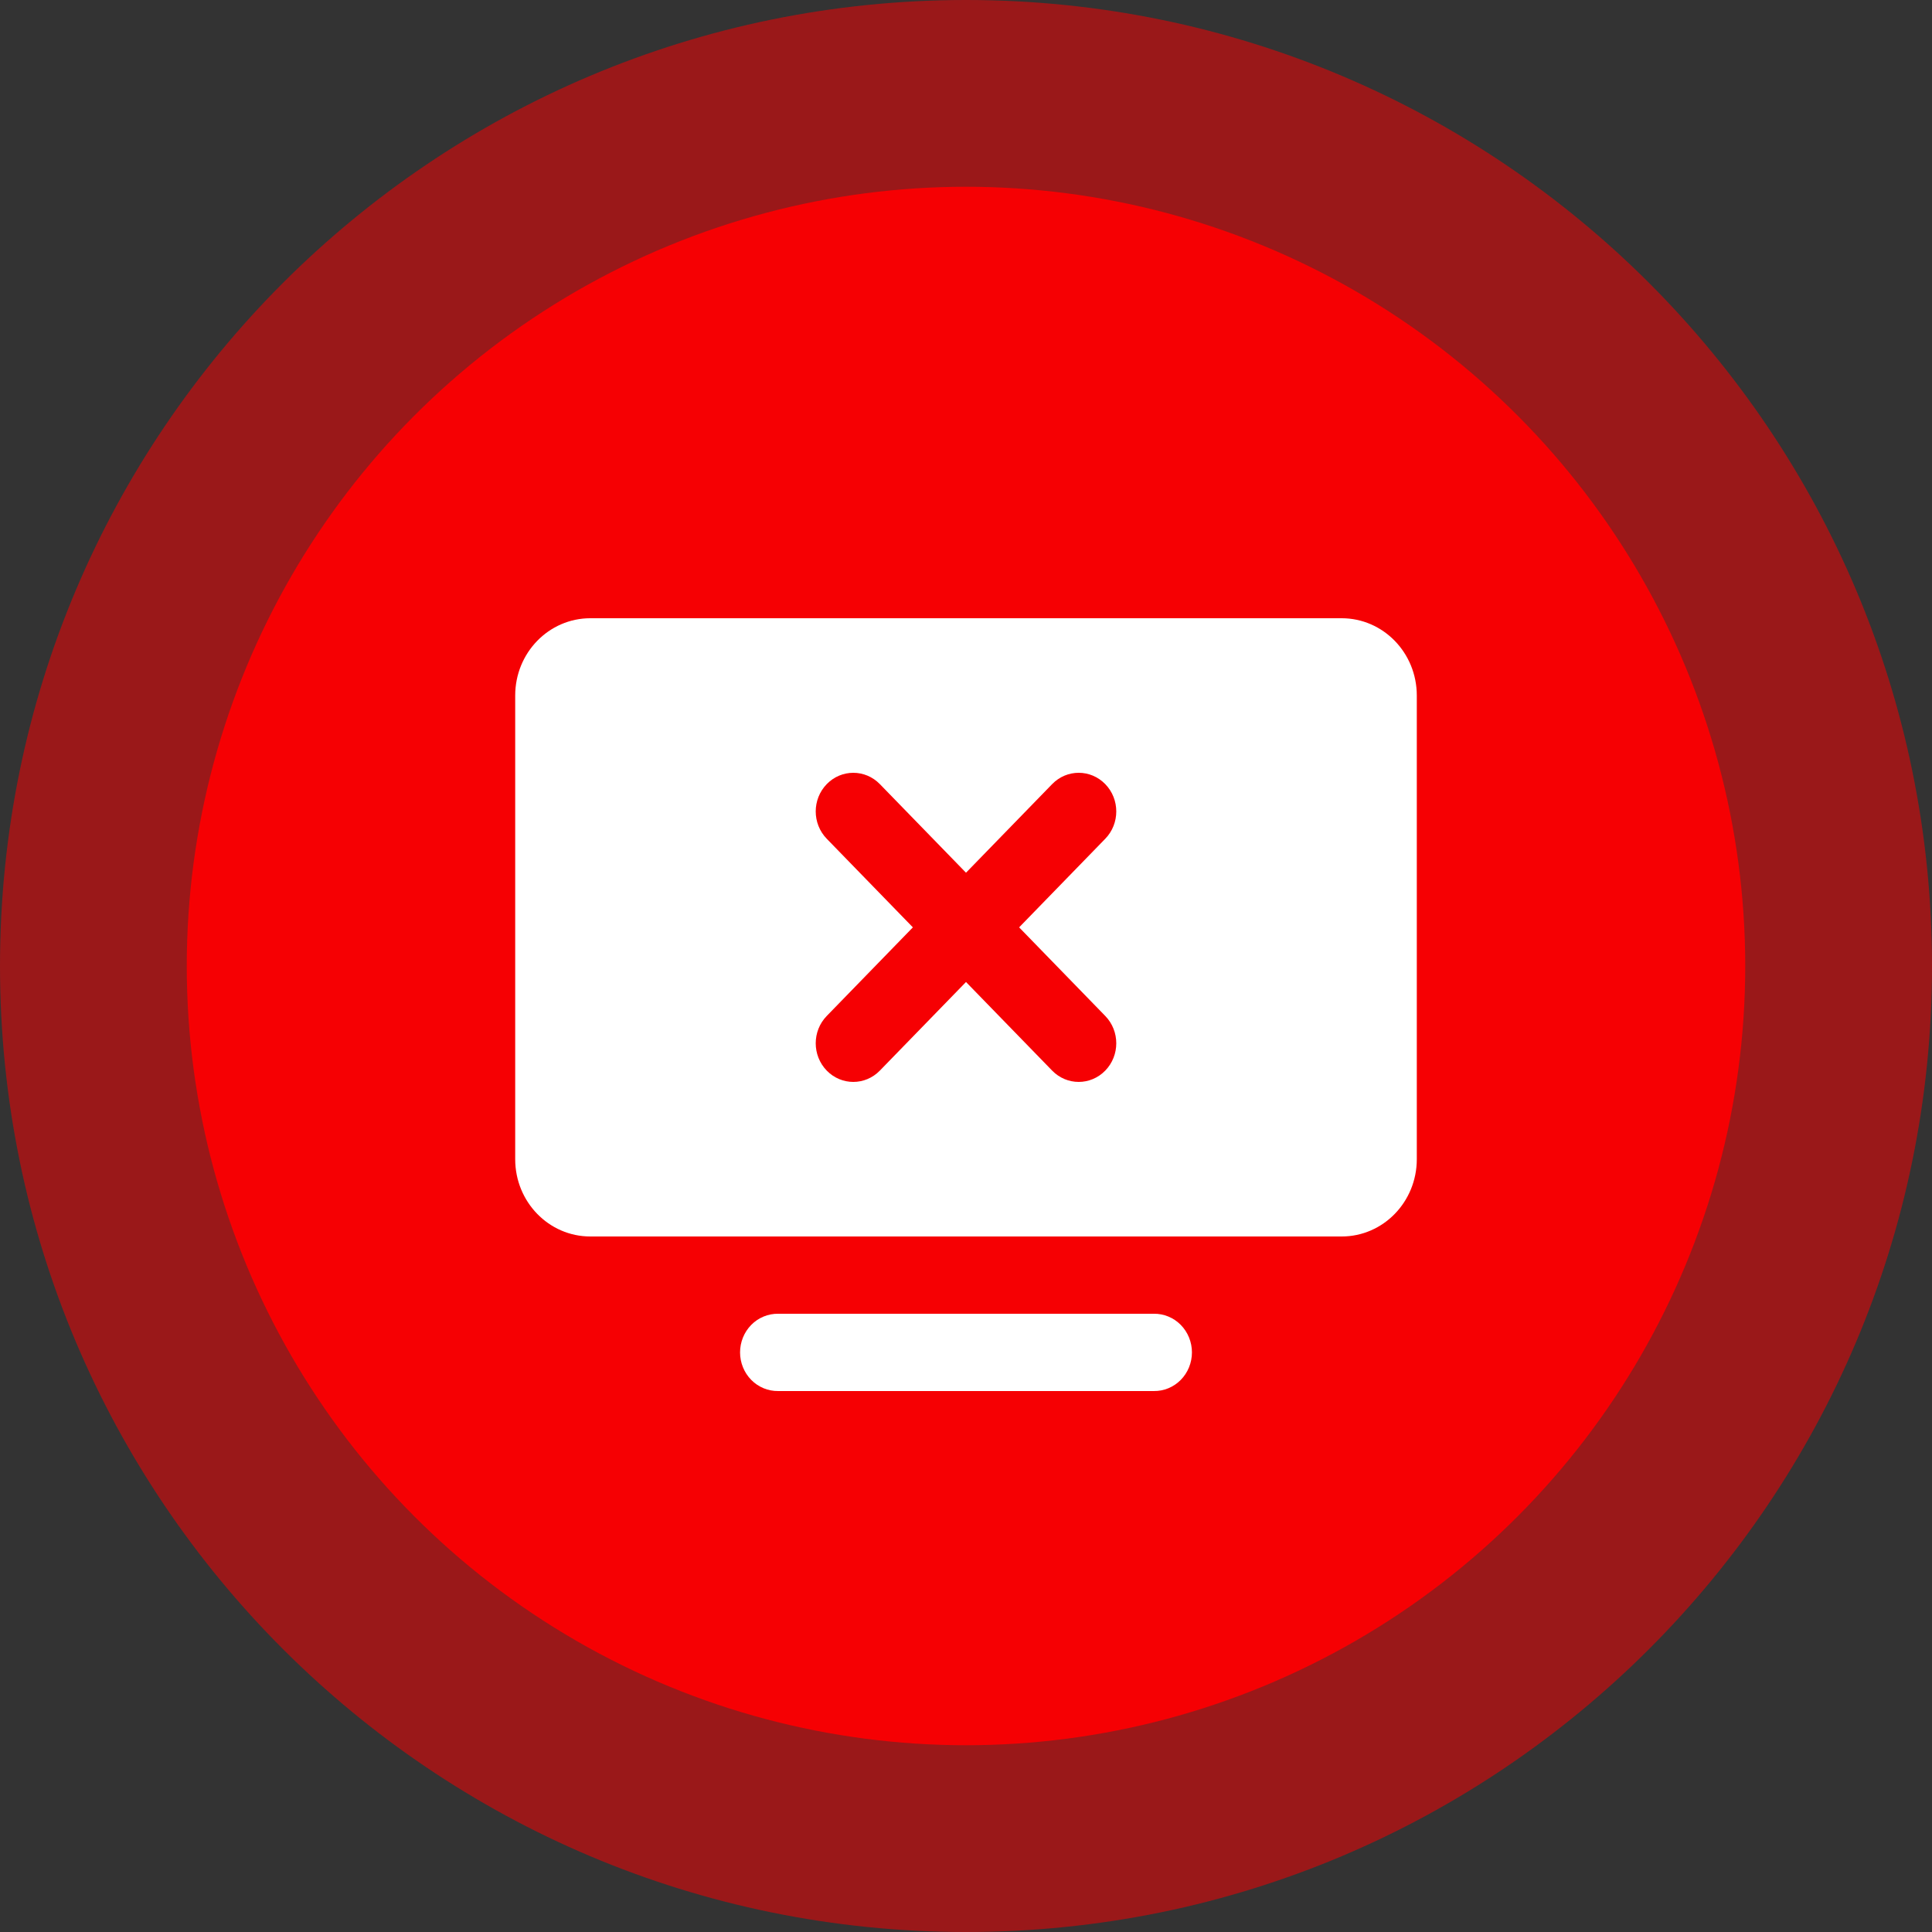 <?xml version="1.0" encoding="UTF-8"?> <svg xmlns="http://www.w3.org/2000/svg" width="300" height="300" viewBox="0 0 300 300" fill="none"><rect x="0" y="0" width="300" height="300" fill="#333333" stroke="none"/> <path d="M300 150C300 232.843 232.843 300 150 300C67.157 300 0 232.843 0 150C0 67.157 67.157 0 150 0C232.843 0 300 67.157 300 150ZM29.108 150C29.108 216.767 83.233 270.892 150 270.892C216.767 270.892 270.892 216.767 270.892 150C270.892 83.233 216.767 29.108 150 29.108C83.233 29.108 29.108 83.233 29.108 150Z" fill="#F60003" fill-opacity="0.53"></path> <circle cx="150" cy="150" r="121" fill="#F60003"></circle> <path d="M91.667 96C85.221 96 80 101.37 80 108V180C80 186.63 85.221 192 91.667 192H208.333C214.779 192 220 186.63 220 180V108C220 101.37 214.779 96 208.333 96H91.667ZM132.5 120C133.992 120 135.484 120.585 136.624 121.758L150 135.515L163.376 121.758C165.656 119.412 169.344 119.412 171.624 121.758C173.905 124.104 173.905 127.896 171.624 130.242L158.249 144L171.624 157.758C173.905 160.103 173.905 163.896 171.624 166.242C170.487 167.412 168.993 168 167.5 168C166.007 168 164.513 167.412 163.376 166.242L150 152.484L136.624 166.242C135.487 167.412 133.993 168 132.5 168C131.007 168 129.513 167.412 128.376 166.242C126.095 163.896 126.095 160.103 128.376 157.758L141.751 144L128.376 130.242C126.095 127.896 126.095 124.104 128.376 121.758C129.516 120.585 131.008 120 132.5 120ZM120.833 203.999C120.06 203.988 119.293 204.135 118.576 204.432C117.858 204.728 117.205 205.168 116.655 205.726C116.104 206.285 115.667 206.95 115.369 207.684C115.071 208.417 114.917 209.204 114.917 209.999C114.917 210.795 115.071 211.582 115.369 212.315C115.667 213.049 116.104 213.714 116.655 214.272C117.205 214.831 117.858 215.271 118.576 215.567C119.293 215.864 120.06 216.011 120.833 215.999H179.167C179.94 216.011 180.707 215.864 181.424 215.567C182.142 215.271 182.795 214.831 183.345 214.272C183.896 213.714 184.333 213.049 184.631 212.315C184.929 211.582 185.083 210.795 185.083 209.999C185.083 209.204 184.929 208.417 184.631 207.684C184.333 206.95 183.896 206.285 183.345 205.726C182.795 205.168 182.142 204.728 181.424 204.432C180.707 204.135 179.94 203.988 179.167 203.999H120.833Z" fill="white"></path> </svg> 